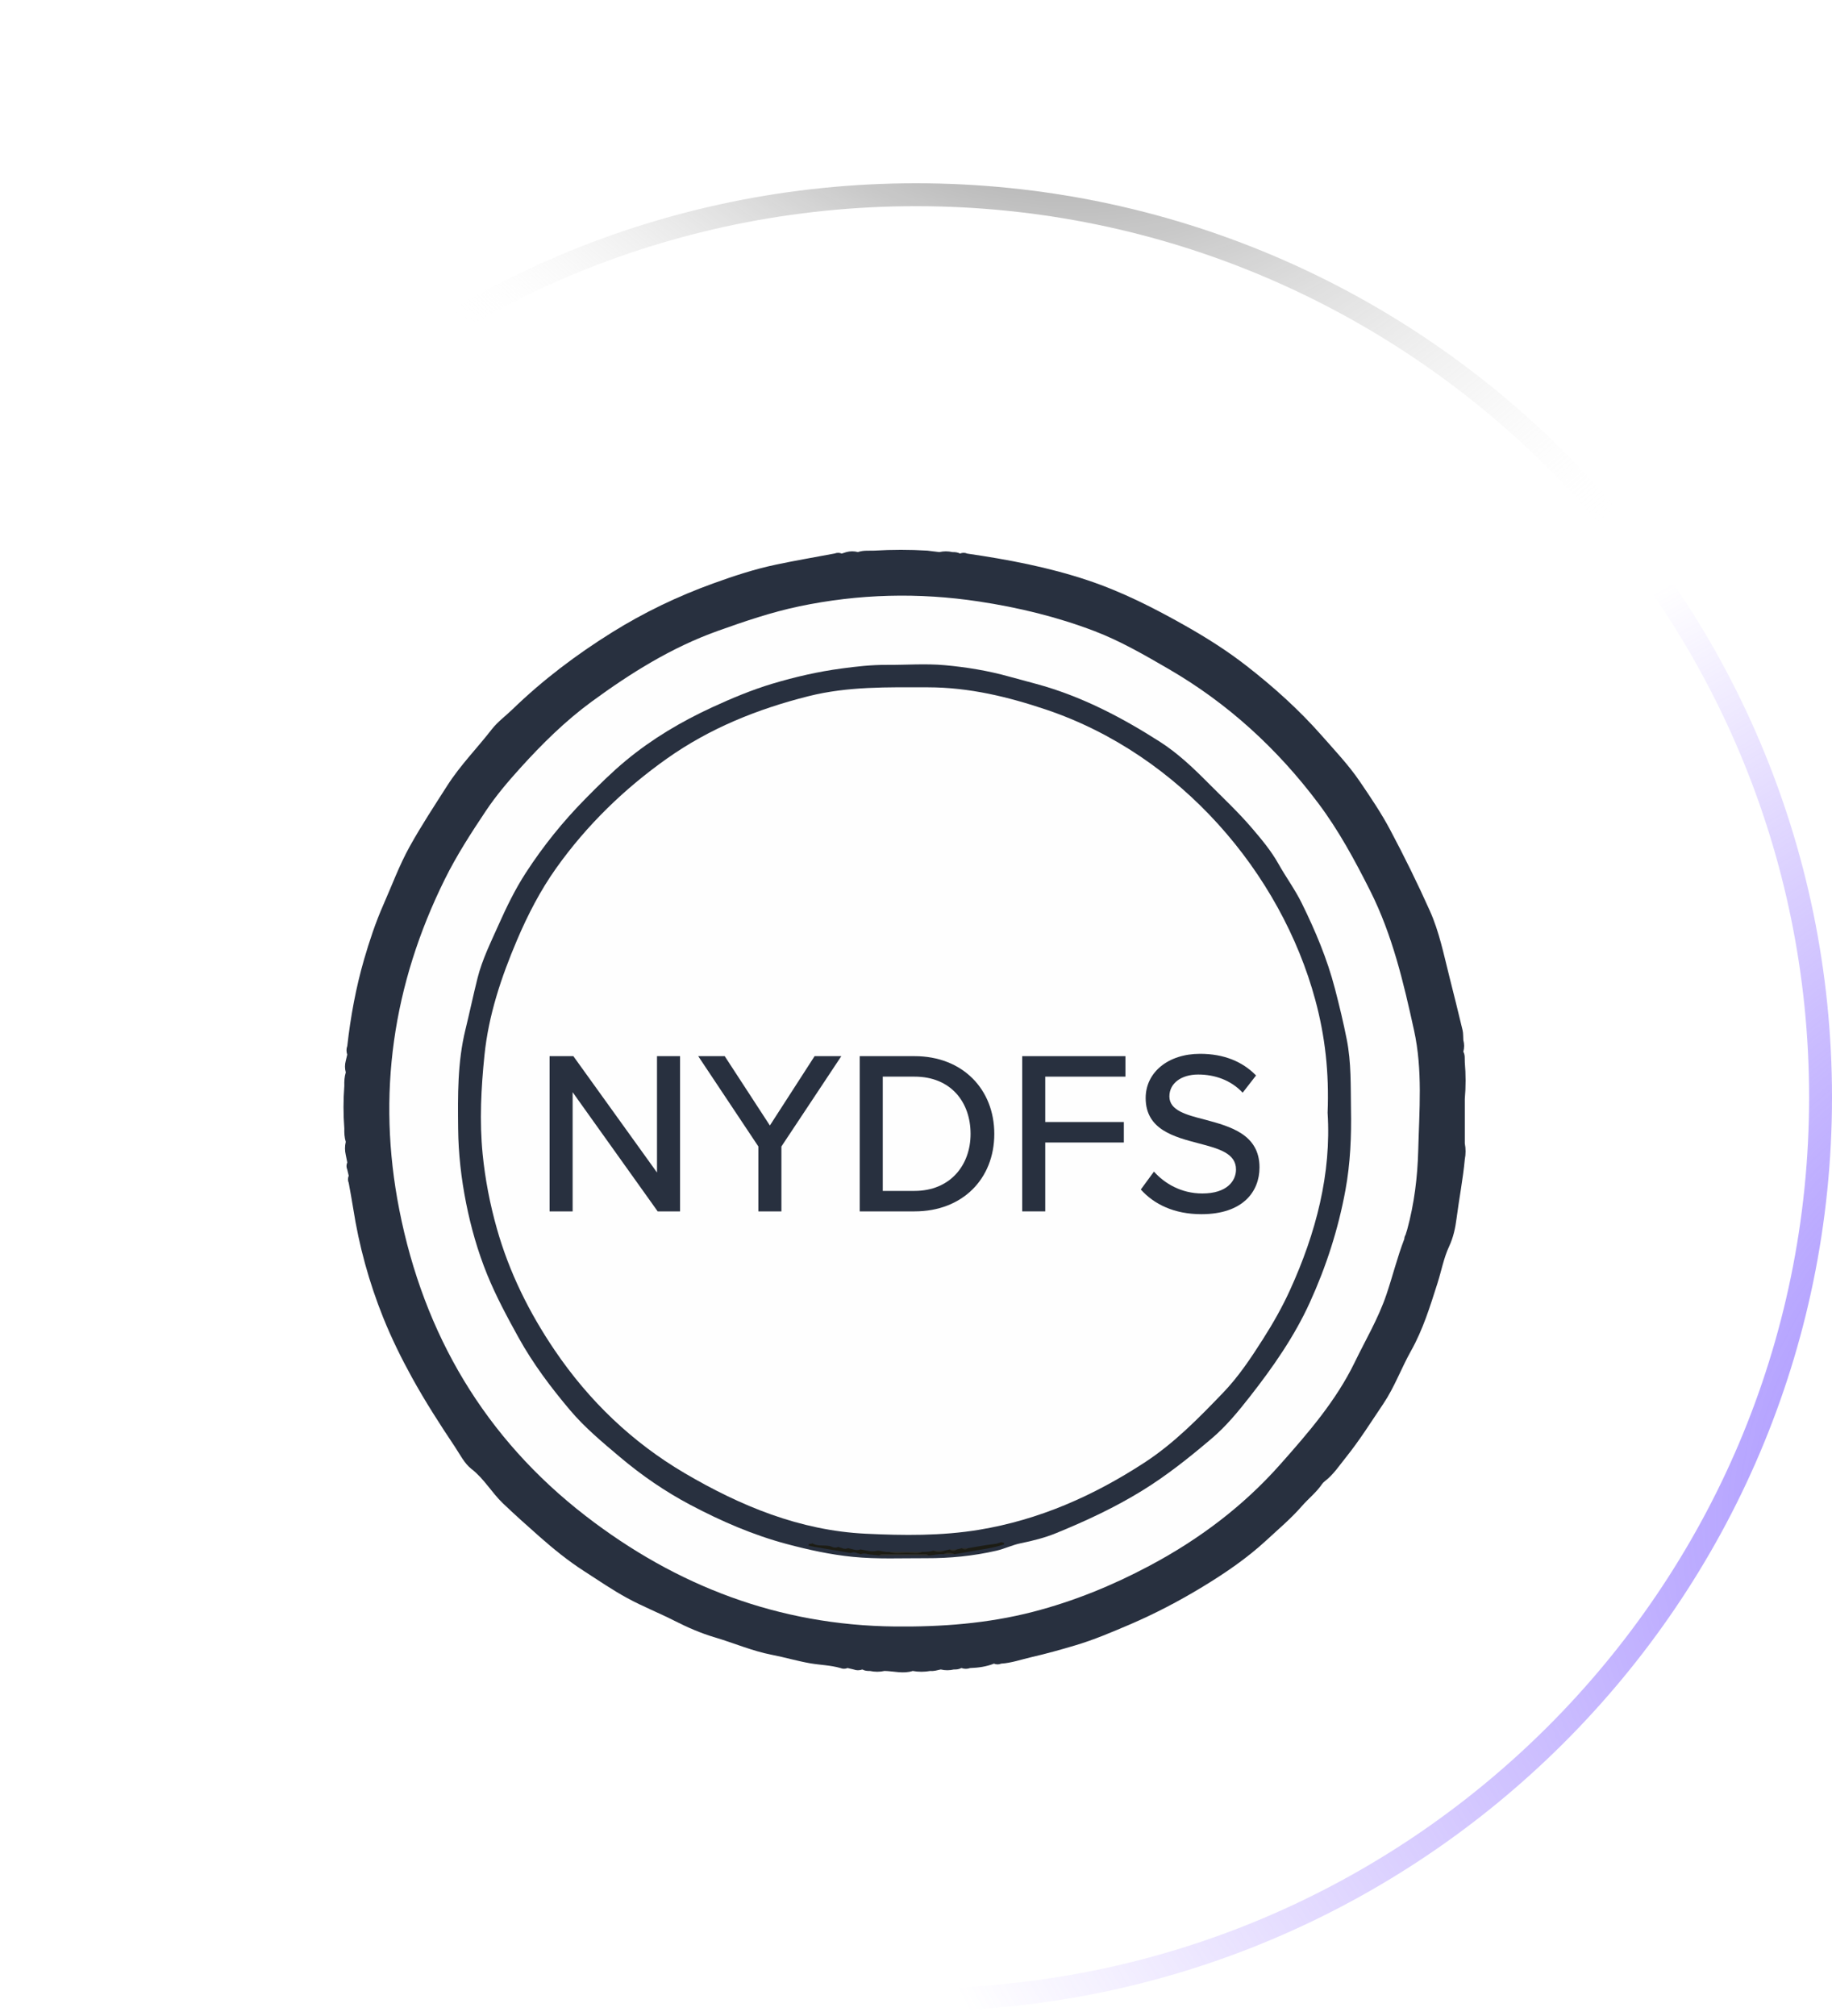 <svg width="80" height="88" viewBox="0 0 80 88" fill="none" xmlns="http://www.w3.org/2000/svg">
<g filter="url(#filter0_b_3674_17223)">
<path d="M0 47.895C0 25.862 17.966 8 40 8C62.034 8 80 25.862 80 47.895C80 69.929 62.034 87.791 40 87.791C17.966 87.791 0 69.929 0 47.895Z" fill="url(#paint0_radial_3674_17223)"/>
<path d="M0.5 47.895C0.5 26.14 18.241 8.5 40 8.5C61.759 8.5 79.5 26.14 79.5 47.895C79.5 69.651 61.759 87.291 40 87.291C18.241 87.291 0.5 69.651 0.5 47.895Z" stroke="url(#paint1_radial_3674_17223)"/>
<path d="M0.5 47.895C0.5 26.14 18.241 8.5 40 8.5C61.759 8.5 79.5 26.14 79.5 47.895C79.5 69.651 61.759 87.291 40 87.291C18.241 87.291 0.5 69.651 0.5 47.895Z" stroke="url(#paint2_radial_3674_17223)"/>
<path d="M0.5 47.895C0.5 26.14 18.241 8.5 40 8.5C61.759 8.5 79.5 26.14 79.5 47.895C79.5 69.651 61.759 87.291 40 87.291C18.241 87.291 0.5 69.651 0.5 47.895Z" stroke="url(#paint3_radial_3674_17223)"/>
</g>
<g filter="url(#filter1_f_3674_17223)">
<ellipse cx="39.744" cy="29.482" rx="25.385" ry="16.367" fill="url(#paint4_radial_3674_17223)" fill-opacity="0.2"/>
</g>
<path d="M62.985 49.2C63.003 50.689 62.788 52.382 62.425 54.057C62.272 54.768 61.98 55.435 61.733 56.118C61.527 56.688 61.315 57.252 61.065 57.803C60.459 59.135 59.801 60.439 58.986 61.656C57.981 63.157 56.751 64.467 55.47 65.732C54.658 66.534 53.79 67.27 52.82 67.873C51.458 68.719 50.091 69.56 48.615 70.2C47.353 70.748 46.043 71.139 44.7 71.451C43.32 71.772 41.929 71.941 40.52 71.983C38.952 72.031 37.386 71.986 35.833 71.725C34.459 71.493 33.099 71.204 31.789 70.716C30.531 70.246 29.286 69.76 28.104 69.103C26.895 68.431 25.761 67.66 24.686 66.799C22.538 65.077 20.755 63.043 19.361 60.657C18.634 59.415 17.993 58.139 17.448 56.813C17.112 55.996 16.855 55.154 16.653 54.288C16.469 53.501 16.28 52.715 16.142 51.92C15.92 50.641 16.024 49.346 16.026 48.057C16.03 45.988 16.345 43.965 16.915 41.98C17.235 40.868 17.659 39.797 18.109 38.73C18.598 37.57 19.189 36.468 19.862 35.413C20.205 34.875 20.628 34.388 21.028 33.889C22.039 32.632 23.15 31.471 24.374 30.417C25.857 29.139 27.511 28.134 29.256 27.265C30.661 26.565 32.137 26.075 33.648 25.668C34.829 25.35 36.018 25.088 37.236 25.02C38.112 24.971 38.993 25.03 39.871 25.012C42.245 24.963 44.549 25.386 46.789 26.117C48.96 26.825 51.01 27.795 52.896 29.119C53.834 29.777 54.699 30.507 55.549 31.26C56.862 32.423 57.924 33.803 58.904 35.25C59.285 35.812 59.696 36.358 60.029 36.947C60.4 37.603 60.725 38.286 61.027 38.98C61.484 40.034 61.816 41.127 62.145 42.224C62.807 44.428 63.066 46.678 62.985 49.201V49.2Z" fill="#050505"/>
<path d="M62.56 52.034L62.557 52.16C62.512 52.256 62.514 52.353 62.556 52.45C62.428 53.071 62.336 53.703 62.162 54.311C61.932 55.113 61.647 55.898 61.337 56.675C60.942 57.667 60.475 58.625 59.989 59.573C59.318 60.881 58.506 62.092 57.549 63.213C56.744 64.156 55.903 65.064 55.005 65.915C54.157 66.717 53.19 67.371 52.209 68.003C50.982 68.793 49.735 69.548 48.383 70.103C46.767 70.766 45.094 71.243 43.372 71.541C43.284 71.556 43.192 71.546 43.102 71.547C43.012 71.618 42.893 71.535 42.804 71.606L42.56 71.666C42.462 71.619 42.363 71.62 42.264 71.665C41.842 71.725 41.419 71.785 40.998 71.846C40.299 71.797 39.601 71.799 38.902 71.845C38.759 71.825 38.617 71.805 38.474 71.785C38.296 71.74 38.119 71.74 37.941 71.785C37.845 71.735 37.741 71.722 37.634 71.726C37.517 71.68 37.399 71.682 37.281 71.725C37.199 71.705 37.116 71.686 37.034 71.666C36.935 71.62 36.837 71.62 36.738 71.666C36.676 71.645 36.614 71.625 36.552 71.605C36.455 71.559 36.358 71.561 36.262 71.603C35.541 71.465 34.813 71.355 34.1 71.182C32.166 70.713 30.29 70.073 28.532 69.126C27.126 68.369 25.809 67.479 24.58 66.457C23.989 65.966 23.401 65.474 22.87 64.918C21.482 63.464 20.256 61.889 19.277 60.127C18.758 59.192 18.27 58.246 17.844 57.265C17.314 56.045 16.955 54.775 16.647 53.488C16.609 53.326 16.587 53.16 16.558 52.995C16.488 52.907 16.569 52.789 16.5 52.7C16.45 52.128 16.346 51.566 16.2 51.011C16.246 50.874 16.244 50.736 16.2 50.599C16.18 50.476 16.16 50.352 16.141 50.229C16.186 49.552 16.186 48.875 16.141 48.198L16.2 47.769C16.244 47.591 16.247 47.413 16.199 47.235L16.259 46.87C16.306 46.752 16.303 46.635 16.261 46.517C16.28 46.434 16.3 46.352 16.319 46.269C16.365 46.17 16.365 46.073 16.319 45.974C16.466 45.596 16.461 45.189 16.523 44.797C16.616 44.217 16.711 43.638 16.844 43.066C17.172 41.659 17.671 40.306 18.203 38.967C18.719 37.671 19.414 36.468 20.189 35.316C20.619 34.677 21.083 34.053 21.596 33.481C22.353 32.639 23.139 31.823 24 31.078C24.322 30.8 24.639 30.491 24.951 30.191C25.308 29.847 25.738 29.574 26.156 29.299C26.811 28.87 27.469 28.441 28.151 28.056C29.277 27.42 30.436 26.847 31.679 26.469C32.333 26.27 32.984 26.07 33.647 25.896C34.487 25.676 35.331 25.496 36.184 25.349C36.271 25.334 36.353 25.29 36.437 25.259C36.555 25.307 36.674 25.305 36.793 25.26C38.257 25.26 39.721 25.26 41.184 25.261C41.422 25.307 41.66 25.308 41.898 25.261C41.994 25.312 42.097 25.325 42.204 25.32C42.301 25.367 42.399 25.365 42.498 25.322C42.94 25.409 43.384 25.491 43.825 25.584C44.268 25.678 44.716 25.759 45.147 25.894C45.39 25.971 45.641 26.001 45.884 26.076C46.466 26.254 47.062 26.38 47.627 26.614C48.086 26.803 48.577 26.927 49.01 27.162C49.451 27.401 49.946 27.506 50.362 27.813C50.731 28.085 51.188 28.235 51.584 28.475C52.011 28.736 52.416 29.035 52.825 29.326C53.239 29.62 53.671 29.896 54.048 30.233C54.364 30.515 54.733 30.736 54.999 31.08C55.175 31.307 55.453 31.424 55.679 31.598C55.947 31.803 56.124 32.078 56.346 32.315C56.598 32.585 56.834 32.874 57.082 33.152C57.446 33.561 57.784 33.996 58.104 34.441C58.6 35.134 59.091 35.833 59.548 36.552C59.812 36.965 60.069 37.382 60.263 37.845C60.471 38.341 60.738 38.816 60.932 39.323C61.045 39.616 61.212 39.892 61.296 40.192C61.498 40.92 61.79 41.618 61.98 42.352C62.139 42.967 62.306 43.582 62.454 44.2C62.528 44.508 62.563 44.824 62.616 45.136C62.574 45.234 62.571 45.331 62.619 45.429C62.658 45.671 62.698 45.913 62.738 46.156C62.693 46.253 62.693 46.35 62.738 46.447C62.757 46.53 62.777 46.614 62.797 46.697C62.735 46.941 62.786 47.19 62.769 47.437C62.769 47.842 62.769 48.248 62.769 48.652C62.785 48.958 62.736 49.266 62.798 49.569C62.778 49.752 62.758 49.935 62.738 50.117C62.693 50.295 62.692 50.473 62.739 50.651C62.719 50.773 62.699 50.895 62.679 51.017C62.632 51.155 62.634 51.292 62.678 51.431C62.658 51.513 62.638 51.596 62.618 51.678C62.545 51.788 62.634 51.924 62.56 52.034H62.56Z" fill="#1C1C14"/>
<path d="M41.984 72.81C41.88 72.865 41.769 72.878 41.654 72.874C41.463 72.919 41.272 72.919 41.081 72.874C40.93 72.907 40.78 72.954 40.623 72.939C40.367 72.985 40.112 72.985 39.857 72.939C39.447 73.073 39.036 72.946 38.625 72.938C38.413 72.986 38.201 72.984 37.989 72.939C37.873 72.942 37.761 72.931 37.657 72.875C37.53 72.918 37.403 72.921 37.278 72.874C37.189 72.853 37.101 72.832 37.013 72.811C36.908 72.853 36.804 72.854 36.7 72.811C36.269 72.687 35.818 72.68 35.378 72.604C34.812 72.506 34.264 72.341 33.702 72.233C32.844 72.067 32.044 71.717 31.211 71.471C30.614 71.295 30.035 71.044 29.474 70.759C28.788 70.409 28.067 70.126 27.392 69.758C26.743 69.405 26.131 68.984 25.509 68.583C24.805 68.131 24.153 67.601 23.531 67.05C23.003 66.584 22.474 66.111 21.962 65.622C21.469 65.151 21.139 64.546 20.587 64.121C20.278 63.882 20.086 63.485 19.86 63.147C19.201 62.163 18.562 61.167 17.988 60.127C17.521 59.279 17.096 58.413 16.736 57.52C16.116 55.977 15.676 54.379 15.421 52.733C15.364 52.366 15.293 52.001 15.228 51.635C15.184 51.53 15.185 51.426 15.228 51.322L15.165 51.057C15.12 50.952 15.119 50.846 15.165 50.741L15.099 50.413C15.054 50.223 15.055 50.033 15.099 49.842C15.04 49.651 15.031 49.454 15.036 49.256C14.988 48.636 14.989 48.016 15.036 47.397C15.03 47.199 15.041 47.002 15.1 46.811C15.053 46.642 15.054 46.474 15.099 46.304L15.163 46.035C15.122 45.909 15.118 45.784 15.165 45.659C15.309 44.378 15.542 43.109 15.9 41.874C16.134 41.07 16.4 40.268 16.74 39.496C17.115 38.647 17.436 37.771 17.887 36.958C18.394 36.044 18.97 35.17 19.534 34.288C20.102 33.399 20.839 32.656 21.479 31.83C21.727 31.511 22.078 31.254 22.378 30.964C23.703 29.68 25.169 28.574 26.734 27.599C28.126 26.731 29.601 26.024 31.144 25.467C32.038 25.143 32.943 24.845 33.875 24.649C34.728 24.468 35.59 24.322 36.447 24.161C36.55 24.122 36.654 24.119 36.756 24.164L36.957 24.1C37.126 24.053 37.295 24.055 37.465 24.098C37.699 24.015 37.942 24.044 38.183 24.035C38.954 23.988 39.725 23.988 40.495 24.035L41.02 24.099C41.21 24.055 41.4 24.055 41.59 24.099C41.705 24.097 41.818 24.107 41.922 24.163C42.027 24.121 42.132 24.118 42.237 24.165C44.023 24.425 45.794 24.76 47.51 25.334C49.007 25.835 50.406 26.547 51.781 27.325C52.706 27.85 53.595 28.412 54.431 29.064C55.615 29.985 56.727 30.983 57.721 32.113C58.292 32.763 58.89 33.392 59.377 34.107C59.845 34.795 60.316 35.488 60.705 36.222C61.323 37.384 61.905 38.567 62.443 39.767C62.848 40.672 63.044 41.654 63.287 42.615C63.485 43.397 63.679 44.179 63.867 44.964C63.901 45.105 63.89 45.257 63.901 45.404C63.947 45.572 63.946 45.741 63.901 45.909C63.982 46.054 63.957 46.214 63.965 46.369C64.011 46.902 64.012 47.436 63.965 47.969V49.907C64.01 50.14 64.01 50.374 63.965 50.607C63.885 51.472 63.716 52.325 63.605 53.186C63.553 53.593 63.467 54.009 63.28 54.408C63.044 54.912 62.943 55.479 62.771 56.016C62.449 57.024 62.14 58.036 61.616 58.967C61.191 59.724 60.895 60.551 60.407 61.276C59.878 62.06 59.374 62.866 58.783 63.603C58.491 63.965 58.227 64.371 57.846 64.662C57.804 64.694 57.763 64.733 57.734 64.777C57.488 65.142 57.137 65.414 56.854 65.739C56.376 66.288 55.82 66.754 55.293 67.242C54.453 68.018 53.499 68.668 52.518 69.264C51.488 69.889 50.42 70.448 49.312 70.921C48.544 71.248 47.776 71.577 46.969 71.817C46.33 72.008 45.687 72.187 45.038 72.336C44.6 72.437 44.171 72.591 43.717 72.619C43.612 72.663 43.508 72.662 43.404 72.619C43.07 72.752 42.72 72.799 42.364 72.812C42.237 72.856 42.111 72.856 41.986 72.812L41.984 72.81Z" fill="#28303F"/>
<path d="M61.324 54.081C61.018 54.876 60.815 55.704 60.542 56.51C60.191 57.548 59.632 58.487 59.157 59.467C58.339 61.151 57.123 62.55 55.9 63.928C54.285 65.749 52.359 67.197 50.203 68.343C48.576 69.21 46.882 69.9 45.1 70.36C43.127 70.868 41.115 71.019 39.075 70.998C34.01 70.945 29.533 69.229 25.576 66.173C21.175 62.774 18.508 58.25 17.437 52.809C16.447 47.782 17.151 42.97 19.425 38.378C19.942 37.334 20.569 36.366 21.213 35.402C21.662 34.729 22.18 34.121 22.721 33.523C23.674 32.47 24.688 31.468 25.827 30.634C27.532 29.383 29.327 28.261 31.34 27.541C32.508 27.124 33.675 26.725 34.893 26.469C37.502 25.922 40.121 25.857 42.748 26.256C44.468 26.516 46.16 26.925 47.786 27.545C48.925 27.979 49.982 28.593 51.039 29.206C53.624 30.707 55.777 32.683 57.563 35.057C58.456 36.245 59.164 37.554 59.835 38.887C60.805 40.818 61.289 42.884 61.747 44.968C62.131 46.711 61.976 48.473 61.931 50.226C61.9 51.386 61.758 52.544 61.45 53.672C61.429 53.749 61.403 53.824 61.379 53.899C61.345 53.955 61.325 54.015 61.324 54.081V54.081Z" fill="#FEFEFE"/>
<path d="M58.995 48.407C59.018 49.596 58.968 50.781 58.752 51.953C58.44 53.652 57.912 55.289 57.197 56.856C56.522 58.338 55.592 59.671 54.591 60.95C54.077 61.606 53.542 62.259 52.905 62.798C51.944 63.613 50.962 64.4 49.88 65.066C48.684 65.803 47.423 66.389 46.131 66.918C45.629 67.124 45.097 67.258 44.561 67.367C44.204 67.44 43.874 67.605 43.516 67.688C42.505 67.921 41.483 68.02 40.447 68.017C39.379 68.013 38.308 68.064 37.243 67.958C36.269 67.862 35.313 67.652 34.365 67.4C32.888 67.007 31.499 66.403 30.152 65.692C29.047 65.108 28.024 64.405 27.069 63.599C26.308 62.957 25.538 62.319 24.897 61.559C24.058 60.567 23.276 59.528 22.642 58.383C22.145 57.484 21.658 56.579 21.271 55.628C20.864 54.625 20.569 53.591 20.355 52.522C20.14 51.441 20.017 50.359 20.006 49.265C19.991 47.821 19.975 46.371 20.323 44.95C20.508 44.197 20.666 43.438 20.855 42.686C21.06 41.877 21.433 41.13 21.77 40.374C22.119 39.591 22.495 38.816 22.966 38.092C23.725 36.923 24.593 35.848 25.573 34.856C26.141 34.279 26.715 33.71 27.338 33.194C28.481 32.248 29.748 31.498 31.093 30.877C31.954 30.48 32.827 30.114 33.739 29.841C34.727 29.546 35.727 29.317 36.752 29.18C37.404 29.092 38.053 29.019 38.708 29.023C39.561 29.029 40.415 28.959 41.267 29.037C42.214 29.123 43.149 29.277 44.067 29.533C44.456 29.641 44.846 29.743 45.235 29.849C47.184 30.374 48.951 31.293 50.639 32.371C51.419 32.868 52.093 33.507 52.744 34.162C53.396 34.818 54.074 35.45 54.676 36.155C55.094 36.645 55.504 37.133 55.826 37.705C56.153 38.288 56.555 38.832 56.85 39.434C57.438 40.63 57.954 41.85 58.293 43.153C58.485 43.89 58.662 44.624 58.81 45.372C59.01 46.38 58.979 47.393 58.995 48.407Z" fill="#28303F"/>
<path d="M57.974 48.572C58.143 51.221 57.47 53.822 56.328 56.321C55.991 57.059 55.59 57.765 55.153 58.451C54.628 59.277 54.079 60.1 53.407 60.797C52.349 61.896 51.279 62.994 49.983 63.839C47.759 65.29 45.378 66.344 42.75 66.777C41.113 67.046 39.457 67.028 37.806 66.948C34.925 66.81 32.33 65.734 29.892 64.301C27.606 62.956 25.718 61.148 24.217 58.932C23.104 57.289 22.238 55.539 21.699 53.636C21.398 52.572 21.186 51.485 21.076 50.377C20.934 48.933 21.009 47.502 21.155 46.067C21.334 44.308 21.887 42.659 22.573 41.045C23.046 39.934 23.598 38.862 24.297 37.882C25.628 36.016 27.254 34.436 29.123 33.113C30.996 31.787 33.079 30.95 35.298 30.391C37.029 29.955 38.773 30 40.528 30.002C42.317 30.004 44.018 30.414 45.696 30.98C51.545 32.955 55.941 38.112 57.438 43.654C57.864 45.231 58.044 46.822 57.974 48.573V48.572Z" fill="#FEFEFE"/>
<path d="M38.392 67.897C38.228 67.879 38.063 67.861 37.899 67.844C37.794 67.802 37.689 67.805 37.583 67.841L37.414 67.79C37.326 67.748 37.238 67.75 37.15 67.788C36.624 67.7 36.097 67.612 35.571 67.523C35.483 67.508 35.396 67.485 35.309 67.466C35.297 67.33 35.435 67.428 35.469 67.363C35.737 67.54 36.063 67.397 36.34 67.525C36.428 67.565 36.515 67.564 36.603 67.525C36.66 67.543 36.716 67.561 36.773 67.579C36.86 67.618 36.948 67.619 37.035 67.579C37.11 67.597 37.184 67.615 37.259 67.633C37.365 67.672 37.471 67.674 37.576 67.632L37.852 67.687C38.012 67.727 38.172 67.729 38.332 67.686C38.497 67.696 38.655 67.763 38.824 67.741C39.308 67.782 39.791 67.783 40.275 67.741C40.441 67.745 40.606 67.737 40.766 67.686C40.926 67.729 41.087 67.728 41.247 67.687C41.322 67.67 41.397 67.652 41.472 67.635C41.577 67.671 41.683 67.675 41.788 67.632L42.01 67.58C42.098 67.619 42.186 67.62 42.274 67.579C42.654 67.516 43.032 67.441 43.413 67.399C43.532 67.386 43.633 67.353 43.737 67.31C43.762 67.354 43.876 67.311 43.842 67.414C43.337 67.592 42.803 67.635 42.282 67.738C42.081 67.777 41.879 67.808 41.678 67.844C41.519 67.804 41.36 67.803 41.2 67.844C40.978 67.817 40.764 67.893 40.544 67.897C39.827 67.856 39.111 67.856 38.394 67.897H38.392Z" fill="#1C1C14"/>
<path d="M38.395 67.897C38.432 67.847 38.486 67.846 38.54 67.846C39.16 67.846 39.78 67.846 40.4 67.846C40.454 67.846 40.508 67.847 40.545 67.896C39.828 67.896 39.112 67.896 38.395 67.896V67.897Z" fill="#323230"/>
<path d="M40.275 67.74C40.072 67.848 39.853 67.789 39.644 67.786C39.371 67.781 39.092 67.852 38.824 67.74C39.308 67.74 39.791 67.74 40.275 67.74H40.275Z" fill="#2E2E28"/>
<path d="M41.246 67.686C41.086 67.768 40.926 67.77 40.766 67.685C40.926 67.685 41.086 67.685 41.246 67.686Z" fill="#2D2D29"/>
<path d="M41.199 67.843C41.358 67.763 41.518 67.761 41.677 67.843C41.518 67.843 41.358 67.843 41.199 67.843Z" fill="#2F2F2A"/>
<path d="M41.785 67.631C41.68 67.713 41.575 67.712 41.469 67.635C41.574 67.633 41.679 67.632 41.785 67.631Z" fill="#2F2F2B"/>
<path d="M42.268 67.577C42.181 67.655 42.093 67.656 42.004 67.578C42.092 67.578 42.18 67.578 42.268 67.577Z" fill="#2D2D28"/>
<path d="M29.696 52.878V46.102H28.69V51.181L25.037 46.102H24V52.878H25.006V47.676L28.72 52.878H29.696Z" fill="#28303F"/>
<path d="M34.123 52.878V50.044L36.739 46.102H35.572L33.619 49.129L31.647 46.102H30.49L33.116 50.044V52.878H34.123Z" fill="#28303F"/>
<path d="M39.938 52.878C42.031 52.878 43.419 51.456 43.419 49.495C43.419 47.544 42.031 46.102 39.938 46.102H37.542V52.878H39.938ZM38.549 46.996H39.938C41.517 46.996 42.383 48.103 42.383 49.495C42.383 50.867 41.487 51.984 39.938 51.984H38.549V46.996Z" fill="#28303F"/>
<path d="M45.644 52.878V49.871H49.076V48.977H45.644V46.996H49.146V46.102H44.638V52.878H45.644Z" fill="#28303F"/>
<path d="M49.817 51.923C50.391 52.563 51.267 53 52.464 53C54.275 53 55 52.014 55 50.958C55 49.515 53.722 49.17 52.625 48.875C51.79 48.662 51.065 48.469 51.065 47.859C51.065 47.29 51.578 46.904 52.323 46.904C53.048 46.904 53.752 47.148 54.265 47.697L54.849 46.945C54.255 46.335 53.44 46 52.404 46C51.005 46 50.029 46.813 50.029 47.93C50.029 49.312 51.276 49.627 52.353 49.911C53.209 50.135 53.974 50.338 53.974 51.049C53.974 51.537 53.591 52.096 52.504 52.096C51.568 52.096 50.844 51.649 50.391 51.141L49.817 51.923Z" fill="#28303F"/>
<defs>
<filter id="filter0_b_3674_17223" x="-5" y="3" width="90" height="89.791" filterUnits="userSpaceOnUse" color-interpolation-filters="sRGB">
<feFlood flood-opacity="0" result="BackgroundImageFix"/>
<feGaussianBlur in="BackgroundImage" stdDeviation="2.5"/>
<feComposite in2="SourceAlpha" operator="in" result="effect1_backgroundBlur_3674_17223"/>
<feBlend mode="normal" in="SourceGraphic" in2="effect1_backgroundBlur_3674_17223" result="shape"/>
</filter>
<filter id="filter1_f_3674_17223" x="1.405" y="0.16" width="76.679" height="58.644" filterUnits="userSpaceOnUse" color-interpolation-filters="sRGB">
<feFlood flood-opacity="0" result="BackgroundImageFix"/>
<feBlend mode="normal" in="SourceGraphic" in2="BackgroundImageFix" result="shape"/>
<feGaussianBlur stdDeviation="6.477" result="effect1_foregroundBlur_3674_17223"/>
</filter>
<radialGradient id="paint0_radial_3674_17223" cx="0" cy="0" r="1" gradientUnits="userSpaceOnUse" gradientTransform="translate(6.692 8) rotate(47.945) scale(119.431 86.775)">
<stop stop-color="white" stop-opacity="0.36"/>
<stop offset="1" stop-color="white" stop-opacity="0"/>
</radialGradient>
<radialGradient id="paint1_radial_3674_17223" cx="0" cy="0" r="1" gradientUnits="userSpaceOnUse" gradientTransform="translate(-42.596 16.163) rotate(35.041) scale(92.151 54.388)">
<stop stop-color="white"/>
<stop offset="1" stop-color="white" stop-opacity="0.06"/>
</radialGradient>
<radialGradient id="paint2_radial_3674_17223" cx="0" cy="0" r="1" gradientUnits="userSpaceOnUse" gradientTransform="translate(103.421 61.401) rotate(161.385) scale(66.843 45.178)">
<stop stop-color="#8470FF"/>
<stop offset="1" stop-color="#865CFF" stop-opacity="0"/>
</radialGradient>
<radialGradient id="paint3_radial_3674_17223" cx="0" cy="0" r="1" gradientUnits="userSpaceOnUse" gradientTransform="translate(40.871 -10.236) rotate(47.215) scale(44.643 32.088)">
<stop/>
<stop offset="1" stop-color="white" stop-opacity="0"/>
</radialGradient>
<radialGradient id="paint4_radial_3674_17223" cx="0" cy="0" r="1" gradientUnits="userSpaceOnUse" gradientTransform="translate(39.744 13.115) rotate(90) scale(24.257 37.625)">
<stop stop-color="white"/>
<stop offset="1" stop-color="white" stop-opacity="0"/>
</radialGradient>
</defs>
</svg>
